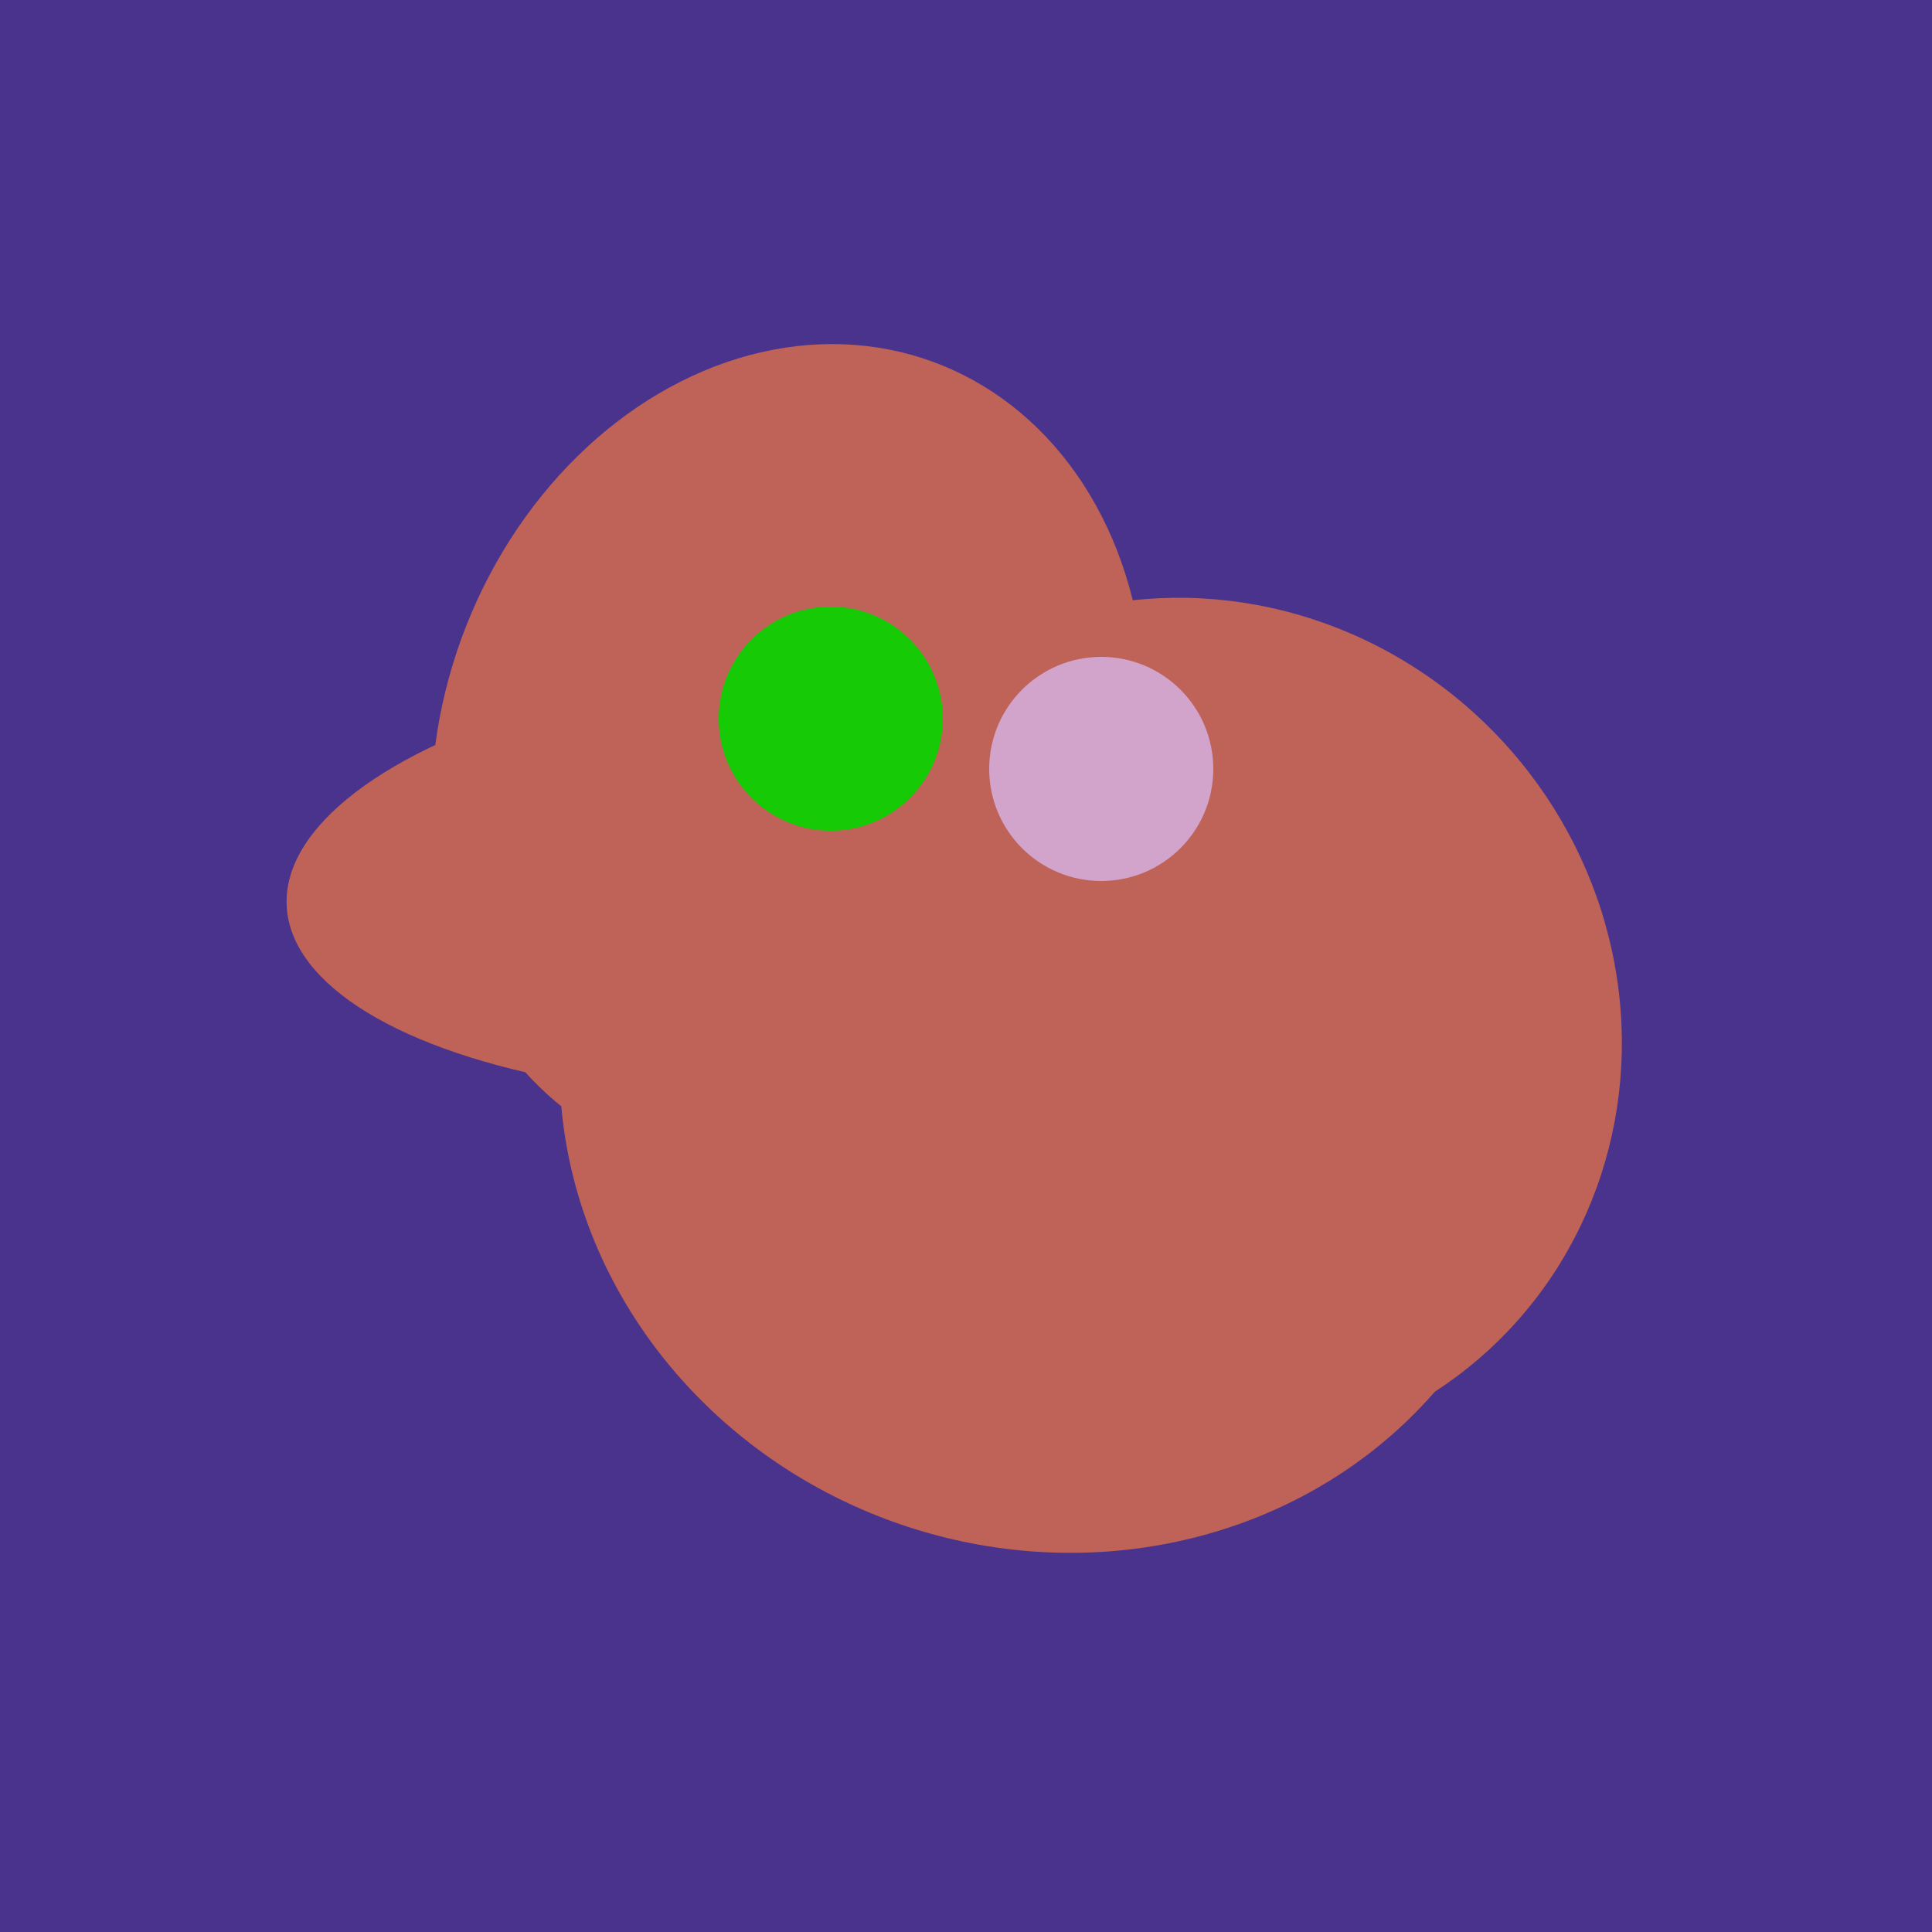 <svg width="500" height="500" xmlns="http://www.w3.org/2000/svg"><rect width="500" height="500" fill="#4a338c"/><ellipse cx="264" cy="260" rx="55" ry="51" transform="rotate(185, 264, 260)" fill="rgb(191,98,87)"/><ellipse cx="272" cy="281" rx="120" ry="128" transform="rotate(289, 272, 281)" fill="rgb(191,98,87)"/><ellipse cx="267" cy="282" rx="106" ry="121" transform="rotate(141, 267, 282)" fill="rgb(191,98,87)"/><ellipse cx="204" cy="196" rx="90" ry="109" transform="rotate(20, 204, 196)" fill="rgb(191,98,87)"/><ellipse cx="218" cy="227" rx="144" ry="57" transform="rotate(177, 218, 227)" fill="rgb(191,98,87)"/><ellipse cx="309" cy="266" rx="113" ry="109" transform="rotate(49, 309, 266)" fill="rgb(191,98,87)"/><ellipse cx="237" cy="272" rx="63" ry="64" transform="rotate(185, 237, 272)" fill="rgb(191,98,87)"/><circle cx="215" cy="186" r="29" fill="rgb(22,203,6)" /><circle cx="285" cy="199" r="29" fill="rgb(210,164,203)" /></svg>
